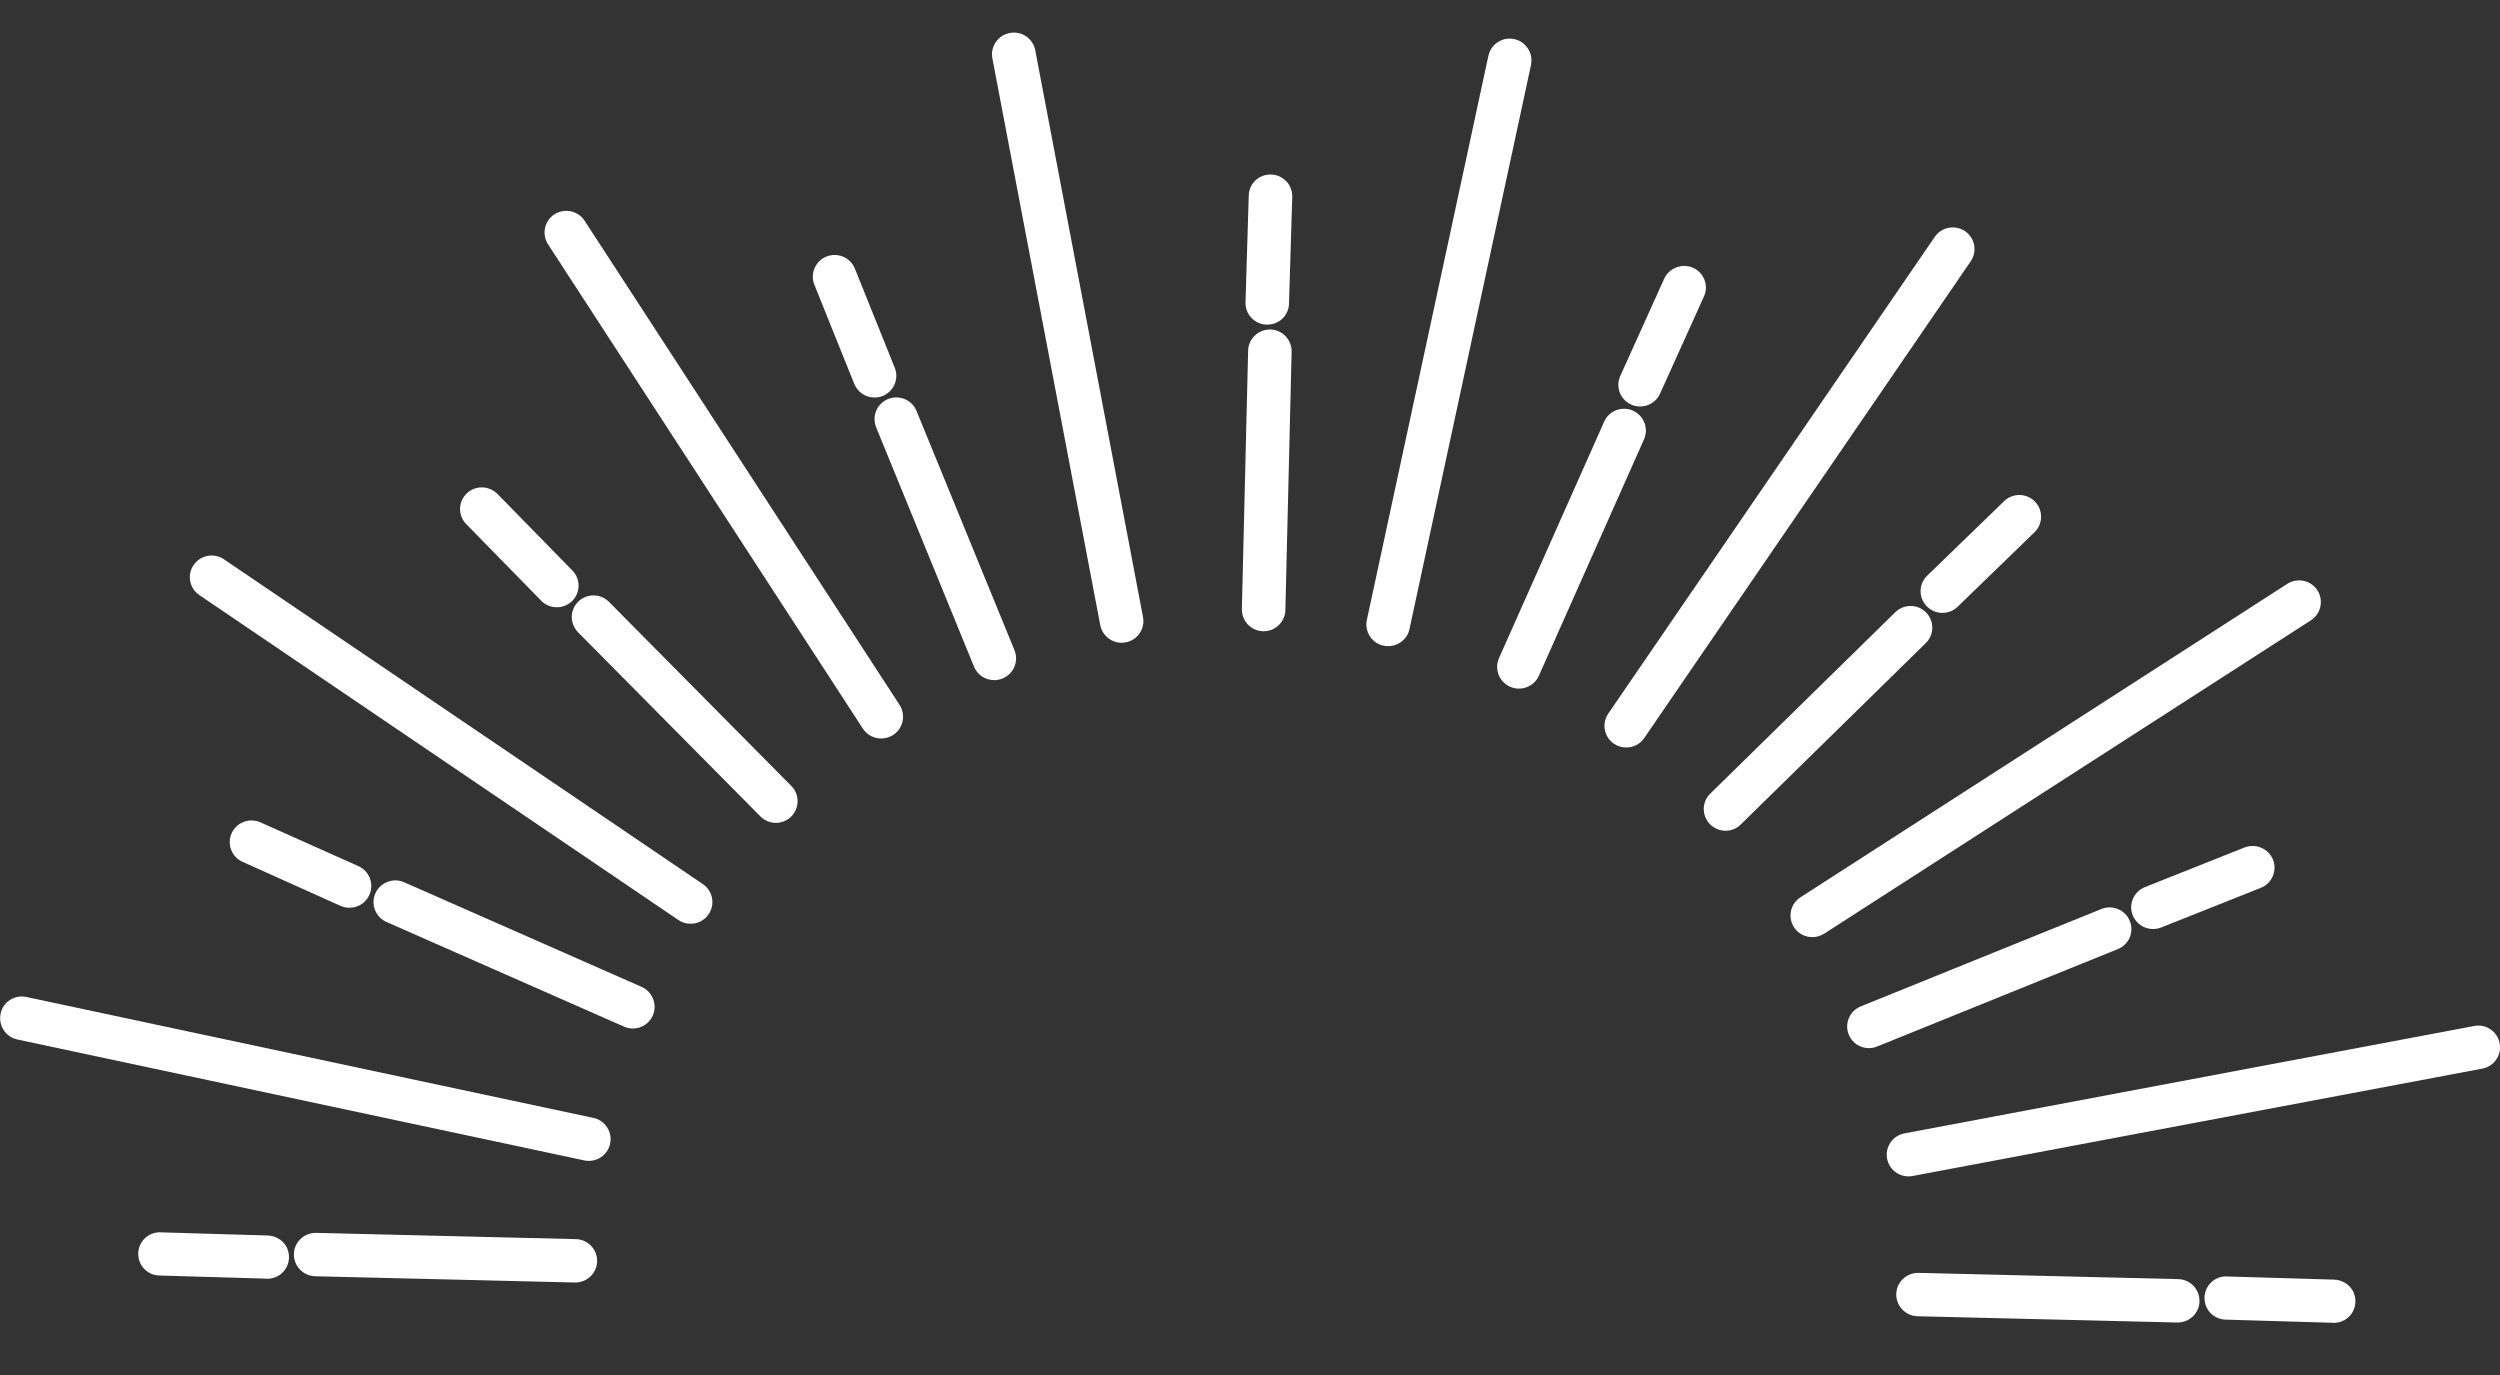 <?xml version="1.0" encoding="utf-8"?>
<!-- Generator: Adobe Illustrator 26.0.1, SVG Export Plug-In . SVG Version: 6.00 Build 0)  -->
<svg version="1.1" id="レイヤー_1" xmlns="http://www.w3.org/2000/svg" xmlns:xlink="http://www.w3.org/1999/xlink" x="0px"
	 y="0px" viewBox="0 0 200 110" style="enable-background:new 0 0 200 110;" xml:space="preserve">
<rect x="0" y="0" width="200" height="110" fill="#333333" stroke="none"/>
<style type="text/css">
	.st0{fill:#FFFFFF;}
</style>
<g>
	<path class="st0" d="M82.82,4.02c-0.09-0.46-0.35-0.86-0.74-1.12c-0.39-0.26-0.85-0.35-1.3-0.26c-0.46,0.09-0.86,0.34-1.12,0.73
		s-0.36,0.85-0.27,1.3l8.63,45.34c0.16,0.82,0.88,1.41,1.71,1.41c0.11,0,0.22-0.01,0.32-0.03c0.46-0.09,0.86-0.34,1.12-0.73
		c0.26-0.38,0.36-0.85,0.27-1.3L82.82,4.02z"/>
	<path class="st0" d="M199.97,83.46c-0.09-0.46-0.35-0.86-0.74-1.12c-0.39-0.26-0.85-0.35-1.3-0.26l-45.57,8.59
		c-0.46,0.09-0.86,0.34-1.12,0.73s-0.36,0.85-0.27,1.3c0.15,0.82,0.88,1.41,1.71,1.41c0.11,0,0.21-0.01,0.33-0.03l45.57-8.59
		c0.46-0.09,0.86-0.34,1.12-0.73C199.96,84.38,200.06,83.92,199.97,83.46z"/>
	<path class="st0" d="M56.23,70.73L17.91,44.74c-0.79-0.54-1.88-0.33-2.42,0.46c-0.54,0.79-0.34,1.87,0.46,2.41L54.27,73.6
		c0.29,0.2,0.63,0.3,0.98,0.3c0.58,0,1.11-0.28,1.44-0.76C57.23,72.36,57.03,71.27,56.23,70.73z"/>
	<path class="st0" d="M157.2,18.49c-0.79-0.53-1.88-0.33-2.42,0.46l-26.12,38.14c-0.54,0.79-0.34,1.87,0.46,2.41
		c0.29,0.2,0.63,0.3,0.98,0.3c0.58,0,1.12-0.28,1.44-0.76l26.12-38.14C158.2,20.11,157.99,19.03,157.2,18.49z"/>
	<path class="st0" d="M46.77,17.66c-0.52-0.8-1.6-1.03-2.41-0.52c-0.8,0.52-1.04,1.59-0.52,2.4l25.19,38.75
		c0.32,0.5,0.87,0.79,1.47,0.79c0.34,0,0.66-0.1,0.95-0.28c0.8-0.52,1.04-1.6,0.52-2.4L46.77,17.66z"/>
	<path class="st0" d="M185.39,47.22c-0.52-0.8-1.6-1.03-2.41-0.51l-38.94,25.07c-0.81,0.52-1.04,1.59-0.52,2.4
		c0.32,0.5,0.87,0.79,1.47,0.79c0.34,0,0.66-0.1,0.95-0.28l38.94-25.07C185.68,49.1,185.91,48.02,185.39,47.22z"/>
	<path class="st0" d="M47.46,89.43L2.12,79.76c-0.45-0.1-0.92-0.02-1.31,0.23c-0.4,0.25-0.67,0.64-0.76,1.1
		c-0.1,0.45-0.01,0.92,0.24,1.31c0.25,0.39,0.64,0.66,1.1,0.76l45.34,9.67c0.12,0.03,0.25,0.04,0.38,0.04c0.82,0,1.53-0.58,1.7-1.37
		c0.1-0.45,0.01-0.92-0.24-1.31C48.31,89.79,47.92,89.52,47.46,89.43z"/>
	<path class="st0" d="M122.23,3.88c-0.25-0.39-0.64-0.66-1.09-0.75c-0.46-0.1-0.92-0.02-1.31,0.24c-0.39,0.25-0.66,0.64-0.76,1.1
		l-9.72,45.12c-0.1,0.45-0.01,0.92,0.24,1.31c0.25,0.39,0.64,0.66,1.09,0.75c0.12,0.03,0.25,0.04,0.38,0.04
		c0.82,0,1.54-0.58,1.7-1.37l9.72-45.12C122.57,4.73,122.49,4.26,122.23,3.88z"/>
	<path class="st0" d="M73.32,32.87c-0.36-0.88-1.38-1.31-2.27-0.95c-0.89,0.36-1.32,1.37-0.96,2.26l7.83,19.15
		c0.27,0.66,0.9,1.08,1.62,1.08c0.22,0,0.44-0.04,0.66-0.13c0.89-0.36,1.32-1.37,0.96-2.26L73.32,32.87z"/>
	<path class="st0" d="M68.34,30.71c0.27,0.66,0.9,1.09,1.62,1.09c0.22,0,0.44-0.04,0.65-0.12c0.89-0.36,1.33-1.37,0.97-2.26
		l-3.19-7.93c-0.36-0.89-1.37-1.32-2.27-0.97c-0.89,0.36-1.33,1.37-0.97,2.26L68.34,30.71z"/>
	<path class="st0" d="M170.38,73.67c-0.36-0.88-1.38-1.31-2.27-0.95l-19.25,7.79c-0.89,0.36-1.32,1.38-0.96,2.26
		c0.27,0.66,0.9,1.08,1.61,1.08c0.23,0,0.45-0.04,0.66-0.13l19.25-7.79C170.32,75.57,170.75,74.55,170.38,73.67z"/>
	<path class="st0" d="M179.56,67.8l-7.97,3.17c-0.89,0.36-1.33,1.37-0.97,2.26c0.27,0.66,0.9,1.09,1.62,1.09
		c0.22,0,0.44-0.04,0.65-0.12l7.97-3.17c0.43-0.17,0.77-0.5,0.96-0.93c0.18-0.43,0.19-0.9,0.02-1.33
		C181.47,67.88,180.46,67.45,179.56,67.8z"/>
	<path class="st0" d="M48.72,48.15c-0.67-0.68-1.78-0.69-2.46-0.02c-0.33,0.33-0.52,0.76-0.52,1.22c0,0.46,0.18,0.9,0.5,1.23
		l14.59,14.73c0.33,0.33,0.77,0.52,1.24,0.52c0.46,0,0.9-0.18,1.22-0.5c0.68-0.67,0.69-1.77,0.02-2.45L48.72,48.15z"/>
	<path class="st0" d="M43.29,48.05c0.33,0.34,0.77,0.53,1.25,0.53c0.46,0,0.89-0.17,1.22-0.49c0.69-0.67,0.7-1.77,0.03-2.45
		l-5.99-6.12c-0.32-0.33-0.76-0.52-1.23-0.53c-0.5,0-0.91,0.17-1.24,0.49c-0.69,0.67-0.7,1.77-0.03,2.45L43.29,48.05z"/>
	<path class="st0" d="M154.08,48.99c-0.67-0.68-1.78-0.68-2.46-0.01l-14.8,14.51c-0.33,0.33-0.52,0.76-0.52,1.22
		c0,0.46,0.18,0.9,0.5,1.23c0.33,0.33,0.78,0.52,1.24,0.52c0.46,0,0.9-0.18,1.22-0.5l14.8-14.51
		C154.75,50.78,154.76,49.68,154.08,48.99z"/>
	<path class="st0" d="M154.14,48.5c0.33,0.34,0.77,0.53,1.25,0.53c0.46,0,0.89-0.17,1.22-0.49l6.15-5.96
		c0.69-0.67,0.7-1.77,0.04-2.45c-0.32-0.33-0.76-0.52-1.22-0.53c-0.01,0-0.02,0-0.03,0c-0.46,0-0.89,0.17-1.22,0.49l-6.15,5.96
		C153.48,46.72,153.47,47.82,154.14,48.5z"/>
	<path class="st0" d="M51.33,78.95l-19-8.37c-0.42-0.19-0.9-0.2-1.33-0.03c-0.44,0.17-0.78,0.49-0.97,0.92
		c-0.19,0.42-0.2,0.9-0.03,1.33c0.17,0.43,0.5,0.77,0.92,0.96l19,8.37c0.22,0.1,0.46,0.15,0.71,0.15c0.69,0,1.32-0.41,1.59-1.03
		c0.19-0.42,0.2-0.9,0.03-1.33C52.08,79.48,51.75,79.14,51.33,78.95z"/>
	<path class="st0" d="M27.24,72.47c0.23,0.1,0.47,0.15,0.72,0.15c0.69,0,1.31-0.4,1.59-1.03c0.19-0.42,0.2-0.89,0.04-1.33
		c-0.17-0.43-0.49-0.78-0.92-0.97l-7.83-3.5c-0.43-0.19-0.9-0.21-1.34-0.04c-0.43,0.16-0.78,0.49-0.97,0.91
		c-0.39,0.87,0,1.9,0.88,2.29L27.24,72.47z"/>
	<path class="st0" d="M131.55,33.81c-0.17-0.43-0.5-0.77-0.92-0.96c-0.43-0.19-0.91-0.2-1.34-0.03c-0.44,0.17-0.78,0.5-0.96,0.92
		l-8.41,18.91c-0.19,0.42-0.2,0.89-0.03,1.33c0.17,0.43,0.5,0.77,0.92,0.96c0.23,0.1,0.46,0.15,0.71,0.15
		c0.69,0,1.32-0.41,1.59-1.03l8.41-18.91C131.71,34.71,131.72,34.24,131.55,33.81z"/>
	<path class="st0" d="M130.5,32.37c0.23,0.1,0.47,0.15,0.71,0.15c0.68,0,1.31-0.4,1.59-1.02l3.52-7.79c0.39-0.87,0-1.9-0.88-2.29
		c-0.87-0.38-1.9,0.01-2.3,0.87l-3.52,7.79C129.23,30.95,129.62,31.98,130.5,32.37z"/>
	<path class="st0" d="M46.07,99.13l-20.76-0.5c-0.02,0-0.04,0-0.06,0c-0.94,0-1.72,0.76-1.74,1.69c-0.02,0.96,0.74,1.75,1.7,1.78
		l20.76,0.5c0.02,0,0.04,0,0.06,0c0.94,0,1.72-0.76,1.74-1.69c0.01-0.46-0.16-0.9-0.48-1.24C46.97,99.33,46.53,99.14,46.07,99.13z"
		/>
	<path class="st0" d="M21.43,98.84l-8.49-0.25c-0.04,0-0.1-0.01-0.14-0.01c-0.95,0-1.71,0.74-1.74,1.68
		c-0.01,0.46,0.15,0.91,0.47,1.24c0.32,0.34,0.75,0.53,1.22,0.54l8.49,0.25c0.04,0,0.1,0.01,0.14,0.01c0.95,0,1.71-0.74,1.74-1.68
		c0.01-0.46-0.15-0.91-0.47-1.24C22.32,99.05,21.89,98.86,21.43,98.84z"/>
	<path class="st0" d="M174.26,102.33l-20.76-0.5c-0.02,0-0.04,0-0.06,0c-0.94,0-1.72,0.76-1.74,1.69c-0.02,0.96,0.74,1.75,1.7,1.78
		l20.76,0.5c0.02,0,0.04,0,0.06,0c0.94,0,1.72-0.76,1.74-1.69C175.98,103.15,175.22,102.35,174.26,102.33z"/>
	<path class="st0" d="M186.73,102.37l-8.5-0.25c-0.04,0-0.1-0.01-0.13-0.01c-0.95,0-1.71,0.74-1.74,1.68
		c-0.01,0.46,0.15,0.91,0.47,1.24s0.75,0.53,1.22,0.54l8.49,0.25c0.04,0,0.11,0.01,0.15,0.01c0.95,0,1.72-0.74,1.74-1.68
		c0.02-0.46-0.15-0.91-0.47-1.24C187.63,102.58,187.2,102.39,186.73,102.37z"/>
	<path class="st0" d="M101.65,26.36c-0.02,0-0.04,0-0.06,0c-0.94,0-1.72,0.76-1.74,1.69l-0.5,20.67c-0.01,0.46,0.16,0.9,0.48,1.24
		c0.32,0.33,0.74,0.52,1.2,0.54c0.02,0,0.04,0,0.06,0c0.94,0,1.72-0.76,1.74-1.69l0.5-20.67c0.01-0.46-0.16-0.9-0.48-1.24
		C102.54,26.57,102.11,26.38,101.65,26.36z"/>
	<path class="st0" d="M101.77,13.97c-0.04,0-0.1-0.01-0.13-0.01c-0.95,0-1.72,0.74-1.74,1.68l-0.26,8.54
		c-0.01,0.46,0.15,0.91,0.47,1.24c0.32,0.34,0.75,0.53,1.12,0.54c0.04,0.01,0.11,0.01,0.15,0.01c0.95,0,1.72-0.74,1.74-1.68
		l0.26-8.54c0.01-0.46-0.15-0.91-0.47-1.24C102.59,14.17,102.15,13.98,101.77,13.97z"/>
</g>
</svg>
